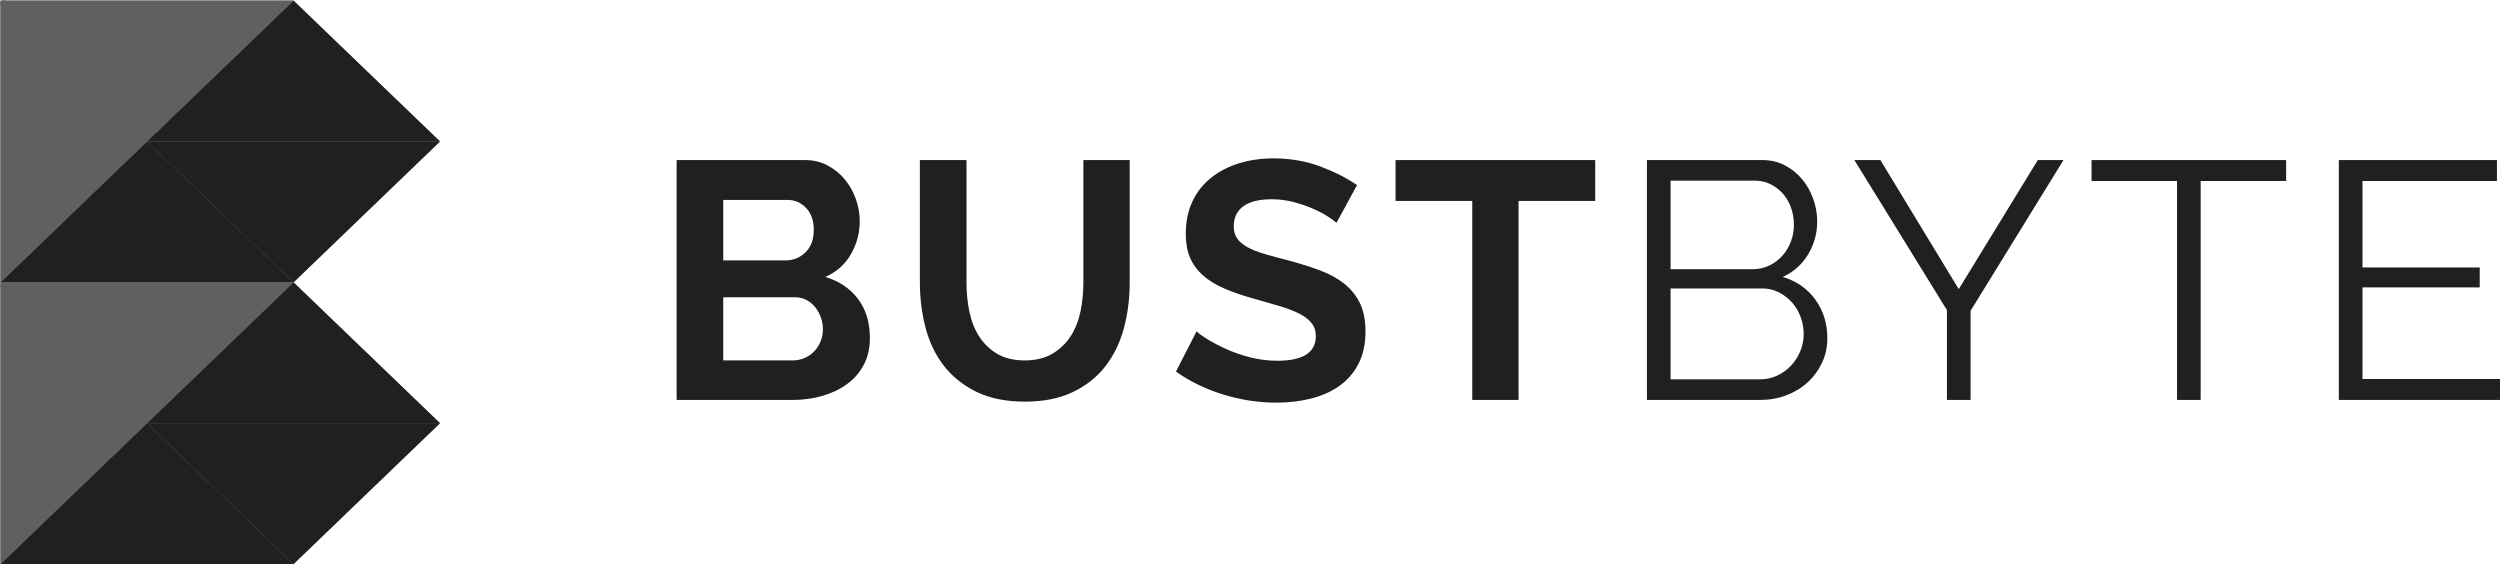 <svg xmlns="http://www.w3.org/2000/svg" width="443.698" height="100.11" fill="none">
    <path fill="#606060"
          d="M26.087 25.11h52l-26-25zM26.087 75.11h52l-26-25zM.087 50.11H52.087l-26-25zM.087 100.11H52.087l-26-25z"/>
    <path fill="#606060"
          d="M26.087 25.11h52l-26 25zM26.087 75.11h52l-26 25zM.087.11H52.087l-26 25zM.087 50.11H52.087l-26 25z"/>
    <path fill="#606060"
          d="M.087.11V50.11l26-25zM.087 50.11v50L26.087 75.11Z"/>
    <path fill="#000" d="M.347.36 26.087 25.11Z"/>
    <path stroke="#606060" d="M.347.36 26.087 25.11"/>
    <path fill="#000" d="m.347 50.36 25.74 24.75z"/>
    <path stroke="#606060" d="m.347 50.36 25.74 24.75"/>
    <path fill="#202020"
          d="M26.087 25.11h52l-26-25zM26.087 75.11h52l-26-25zM.087 50.11H52.087l-26-25zM.087 100.11H52.087l-26-25z"/>
    <path fill="#202020" d="M26.087 25.11h52l-26 25zM26.087 75.11h52l-26 25z"/>
    <path fill="#606060" d="M.087.11H52.087l-26 25zM.087 50.11H52.087l-26 25z"/>
    <path fill="#606060"
          d="M.087.11V50.11l26-25zM.087 50.11v50L26.087 75.11Z"/>
    <path fill="#000" d="M.347.36 26.087 25.11Z"/>
    <path stroke="#606060" d="M.347.36 26.087 25.11"/>
    <path fill="#606060" d="m.347 50.36 25.74 24.75z"/>
    <path stroke="#606060" d="m.347 50.36 25.74 24.75"/>
    <path fill="#202020" fill-rule="evenodd"
          d="M154.385 60.009c0 1.799-.36 3.378-1.079 4.737-.72 1.359-1.709 2.499-2.969 3.418-1.259.92-2.718 1.619-4.377 2.099-1.659.48-3.427.719-5.306.719h-20.567v-42.572h22.785c1.479 0 2.818.32 4.018.959 1.199.64 2.218 1.469 3.058 2.489.839 1.019 1.489 2.178 1.948 3.477.46 1.3.69 2.609.69 3.928 0 2.078-.52 4.027-1.559 5.846s-2.558 3.168-4.557 4.047c2.438.72 4.367 2.009 5.786 3.868 1.419 1.859 2.129 4.187 2.129 6.985zm-8.335-1.559c0-.759-.13-1.489-.39-2.188-.259-.7-.609-1.309-1.049-1.829-.44-.52-.959-.929-1.559-1.229-.599-.3-1.259-.45-1.979-.45h-12.711v11.213h12.292c.759 0 1.469-.14 2.128-.42.66-.28 1.23-.669 1.709-1.169.48-.5.86-1.089 1.14-1.769.279-.68.419-1.399.419-2.159zm-17.688-22.965v10.733h11.033c1.399 0 2.588-.479 3.567-1.439.98-.959 1.469-2.278 1.469-3.957 0-1.639-.449-2.938-1.349-3.898-.899-.959-2.009-1.439-3.328-1.439zm53.485 28.482c1.959 0 3.608-.4 4.947-1.199 1.339-.8 2.418-1.839 3.238-3.118.819-1.28 1.399-2.749 1.739-4.407.34-1.659.509-3.368.509-5.127v-21.706h8.215v21.706c0 2.918-.35 5.656-1.049 8.215-.7 2.558-1.799 4.796-3.298 6.715-1.499 1.919-3.428 3.438-5.786 4.557-2.359 1.12-5.177 1.679-8.455 1.679-3.398 0-6.286-.59-8.664-1.769-2.379-1.179-4.308-2.738-5.787-4.677-1.479-1.938-2.548-4.187-3.208-6.745-.659-2.559-.989-5.217-.989-7.975v-21.706h8.275v21.706c0 1.799.17 3.528.509 5.186.34 1.659.92 3.128 1.739 4.408.82 1.279 1.889 2.308 3.208 3.088 1.319.779 2.938 1.169 4.857 1.169zm55.344-24.404c-.279-.28-.789-.66-1.529-1.14-.739-.479-1.639-.949-2.698-1.409-1.059-.459-2.208-.849-3.448-1.169-1.239-.32-2.498-.48-3.777-.48-2.279 0-3.978.42-5.097 1.26-1.119.839-1.679 2.018-1.679 3.537 0 .88.21 1.609.63 2.189.42.579 1.029 1.089 1.829 1.529.799.44 1.808.839 3.028 1.199 1.219.36 2.628.74 4.227 1.139 2.079.56 3.967 1.16 5.666 1.799 1.699.64 3.138 1.439 4.317 2.399 1.18.959 2.089 2.108 2.729 3.447.639 1.34.959 2.988.959 4.947 0 2.279-.43 4.227-1.289 5.846-.86 1.619-2.019 2.929-3.478 3.928-1.459.999-3.138 1.729-5.037 2.188-1.898.46-3.887.69-5.966.69-3.198 0-6.356-.48-9.474-1.439-3.118-.959-5.916-2.319-8.394-4.077l3.657-7.136c.36.36 1.01.83 1.949 1.409.94.58 2.049 1.16 3.328 1.739 1.279.58 2.698 1.069 4.257 1.469 1.559.4 3.158.6 4.797.6 4.557 0 6.836-1.459 6.836-4.377 0-.92-.26-1.699-.78-2.339-.519-.639-1.259-1.199-2.218-1.679-.96-.479-2.119-.919-3.478-1.319-1.359-.4-2.878-.839-4.557-1.319-2.039-.56-3.808-1.169-5.307-1.829-1.499-.659-2.748-1.439-3.747-2.338-1-.9-1.749-1.939-2.249-3.118-.499-1.18-.749-2.589-.749-4.228 0-2.158.399-4.077 1.199-5.756.799-1.679 1.909-3.078 3.328-4.197 1.419-1.119 3.068-1.969 4.947-2.549 1.878-.579 3.897-.869 6.056-.869 2.998 0 5.756.47 8.274 1.409 2.519.94 4.717 2.049 6.596 3.328zm45.931-3.898h-13.611v35.317h-8.215v-35.317h-13.611v-7.255h35.437zm41.193 24.344c0 1.599-.32 3.068-.959 4.408-.64 1.339-1.499 2.498-2.579 3.477-1.079.98-2.338 1.739-3.777 2.279-1.439.54-2.978.809-4.617.809h-20.087v-42.572h20.507c1.479 0 2.818.32 4.017.959 1.199.64 2.219 1.469 3.058 2.489.84 1.019 1.489 2.178 1.949 3.477.459 1.3.689 2.609.689 3.928 0 2.158-.539 4.127-1.619 5.906-1.079 1.779-2.578 3.108-4.497 3.987 2.439.72 4.367 2.059 5.787 4.018 1.419 1.959 2.128 4.237 2.128 6.835zm-4.197-.719c0-1.039-.18-2.049-.54-3.028-.36-.98-.869-1.839-1.529-2.579-.659-.739-1.439-1.339-2.338-1.798-.9-.46-1.869-.69-2.908-.69h-16.31v16.13h15.89c1.079 0 2.089-.22 3.028-.66.939-.44 1.759-1.029 2.458-1.769.7-.739 1.25-1.599 1.649-2.578.4-.979.6-1.989.6-3.028zm-23.625-27.223v15.71h14.631c1.039 0 2.008-.22 2.908-.659.899-.44 1.669-1.02 2.308-1.739.64-.72 1.14-1.549 1.499-2.489.36-.939.54-1.928.54-2.968 0-1.079-.17-2.098-.51-3.058-.339-.959-.819-1.788-1.439-2.488-.619-.7-1.349-1.259-2.188-1.679-.84-.42-1.759-.63-2.759-.63zm37.236-3.657 13.911 22.905 14.031-22.905h4.557l-16.489 26.743v15.829h-4.198v-15.949l-16.429-26.623zm72.014 3.717h-15.171v38.855h-4.197v-38.855h-15.17v-3.717h34.538zm37.955 35.138v3.717h-28.601v-42.572h28.062v3.717h-23.865v15.35h20.806v3.538h-20.806v16.25z"
          clip-rule="evenodd"/>
</svg>

